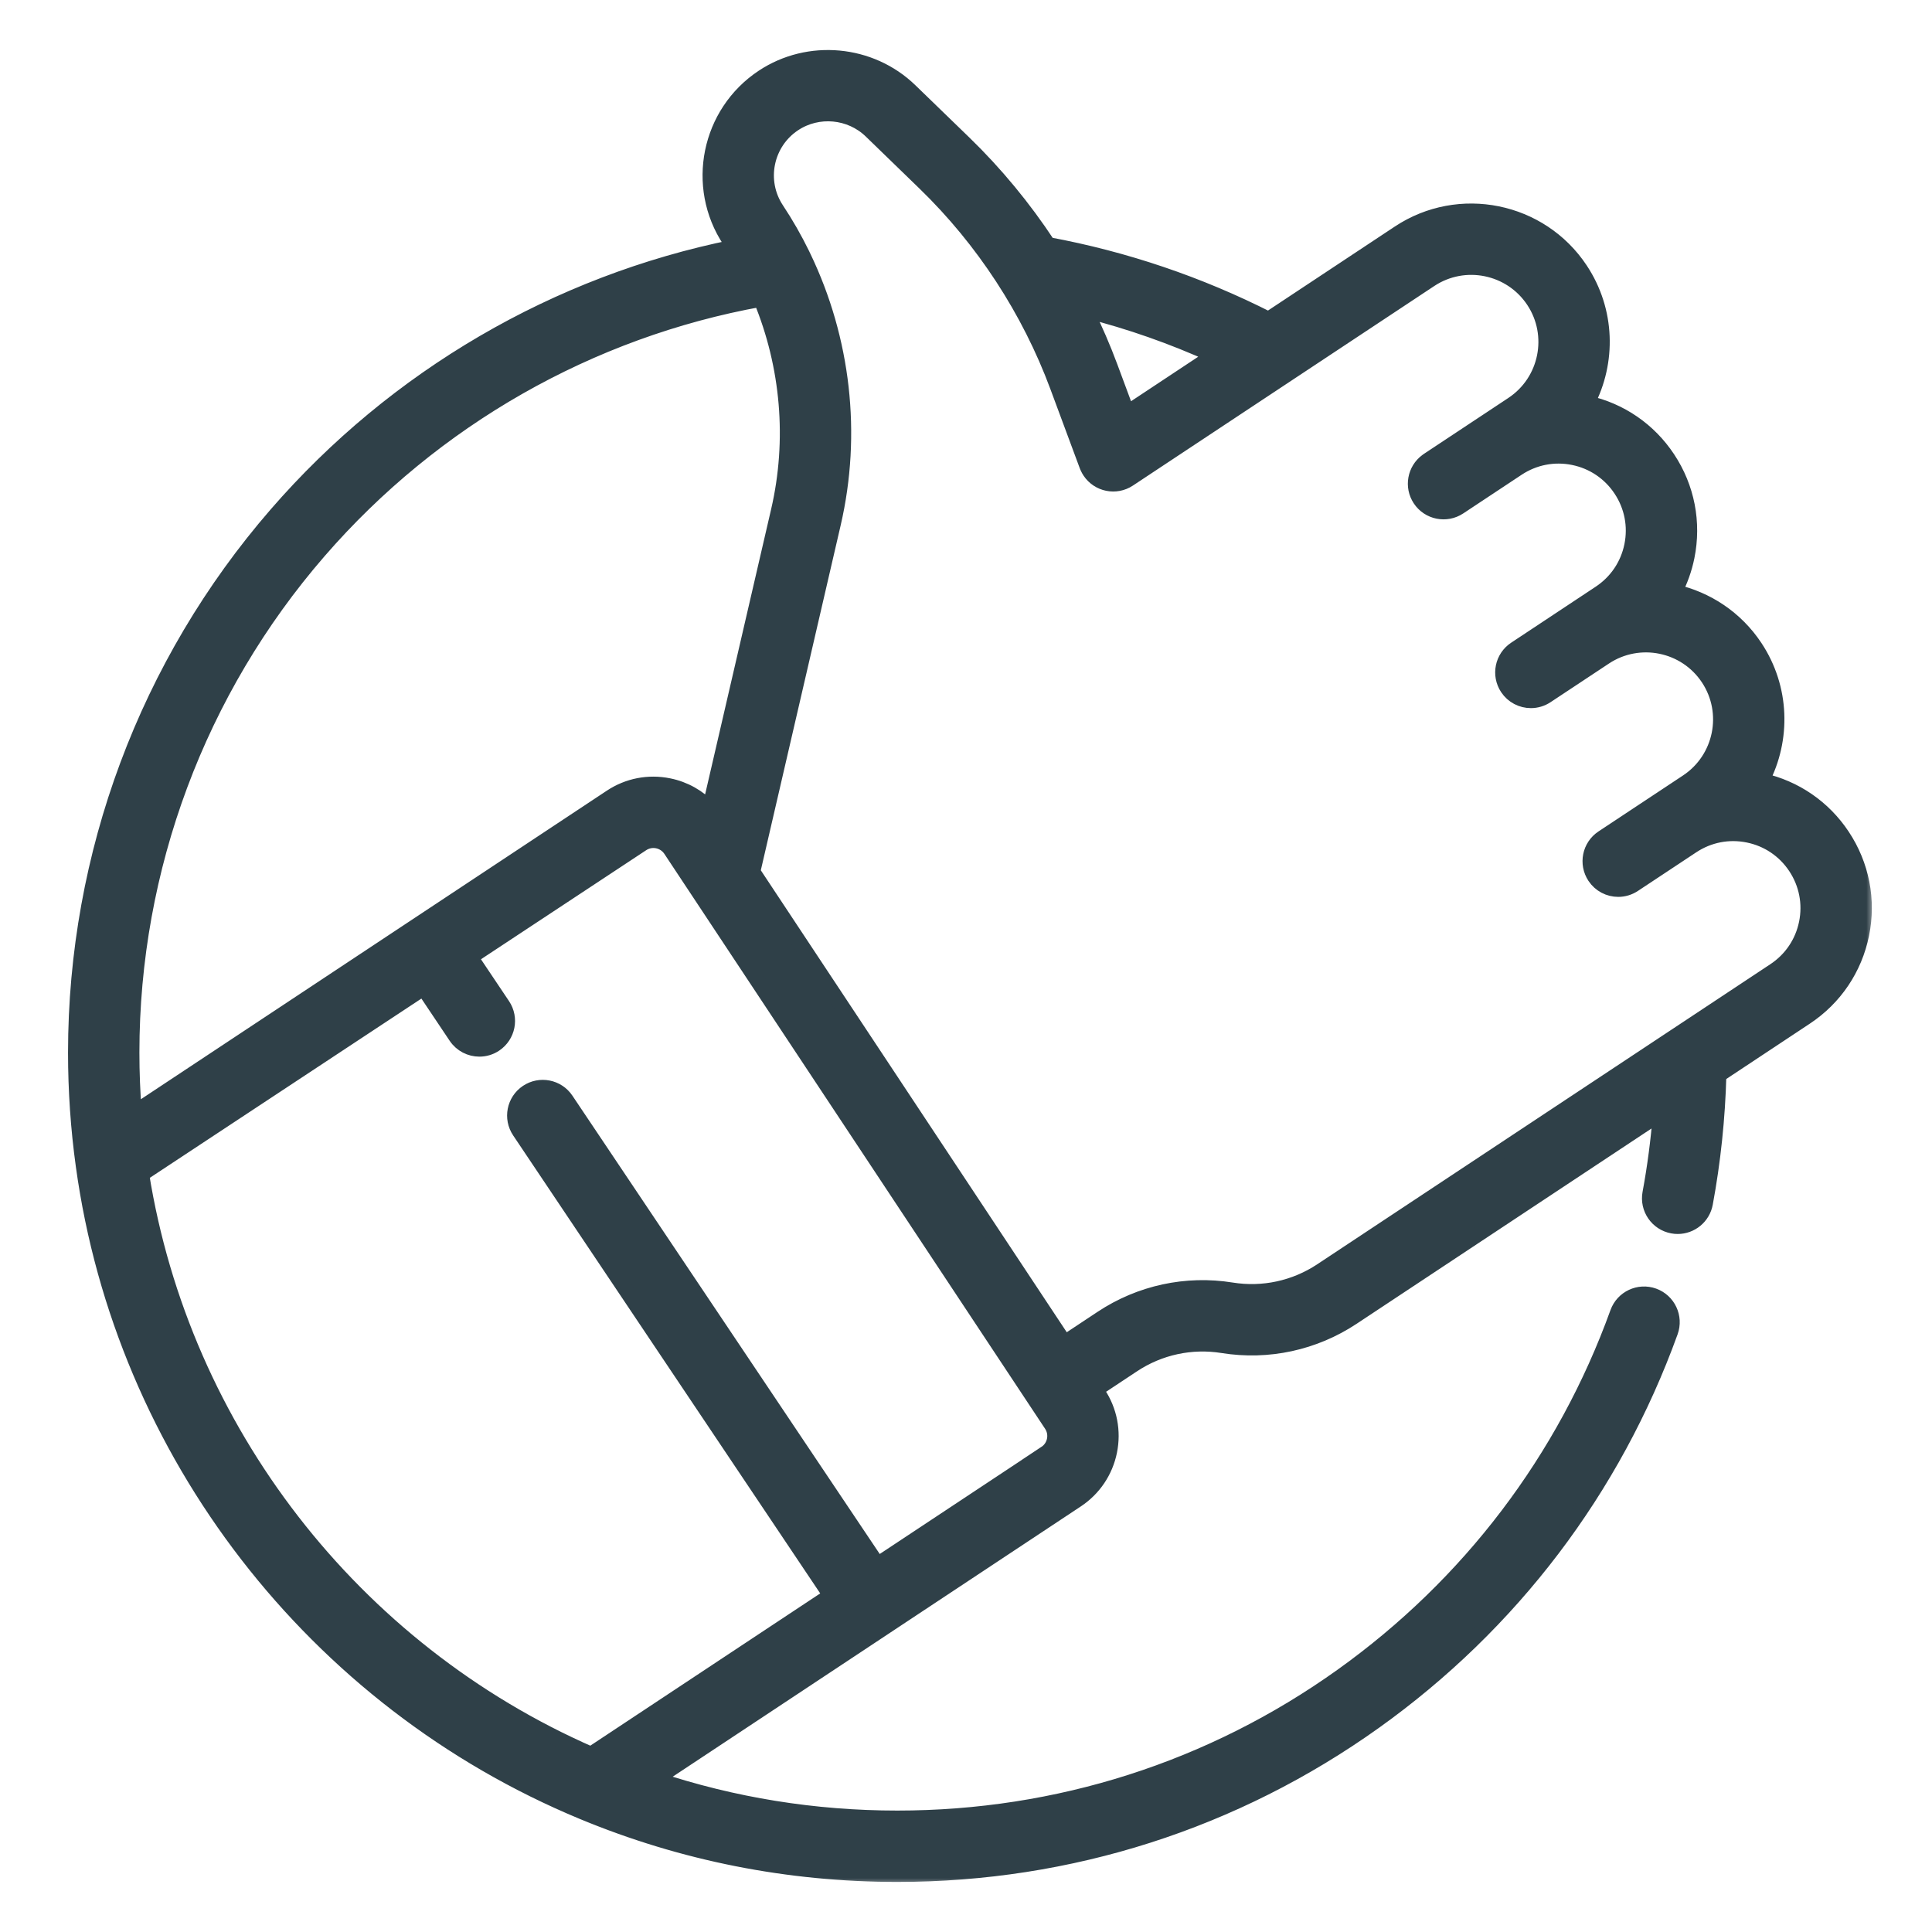 <svg width="130" height="130" viewBox="0 0 130 130" fill="none" xmlns="http://www.w3.org/2000/svg">
<mask id="path-1-outside-1_1434_10866" maskUnits="userSpaceOnUse" x="4.078" y="2.866" width="122" height="124" fill="black">
<rect fill="white" x="4.078" y="2.866" width="122" height="124"/>
<path d="M123.983 56.244C122.716 54.33 120.794 53.011 118.56 52.511C120.001 49.755 119.942 46.315 118.107 43.544C116.801 41.571 114.831 40.297 112.686 39.815C113.068 39.085 113.351 38.298 113.52 37.468C113.988 35.159 113.531 32.806 112.23 30.843C110.962 28.928 109.041 27.609 106.807 27.11C108.248 24.353 108.189 20.914 106.353 18.142C103.669 14.089 98.186 12.974 94.132 15.659L85.355 21.472C80.676 19.099 75.699 17.415 70.534 16.456C68.902 13.978 67.004 11.674 64.879 9.614L61.247 6.095C58.588 3.516 54.417 3.129 51.33 5.175C47.677 7.594 46.673 12.534 49.092 16.187C49.187 16.331 49.28 16.477 49.373 16.622C37.469 19.031 26.62 25.348 18.591 34.604C9.877 44.649 5.078 57.515 5.078 70.83C5.078 73.382 5.253 75.939 5.598 78.427C8.257 97.775 21.145 114.448 39.23 121.941C45.937 124.721 53.053 126.131 60.379 126.131C71.98 126.131 83.085 122.578 92.494 115.857C101.699 109.281 108.586 100.206 112.412 89.613C112.769 88.626 112.257 87.535 111.27 87.179C110.282 86.823 109.193 87.334 108.836 88.322C105.274 98.186 98.859 106.637 90.284 112.763C81.524 119.021 71.183 122.329 60.379 122.329C54.793 122.329 49.339 121.448 44.119 119.709L59.587 109.466C59.588 109.465 59.589 109.465 59.59 109.464C59.59 109.464 59.59 109.463 59.592 109.462L72.447 100.949H72.447C73.601 100.184 74.389 99.016 74.666 97.659C74.942 96.302 74.673 94.918 73.908 93.764L73.738 93.506L76.236 91.852C78.017 90.672 80.16 90.21 82.27 90.548C85.325 91.039 88.427 90.367 91.006 88.659L111.718 74.943C111.576 76.74 111.343 78.526 111.017 80.283C110.825 81.315 111.507 82.308 112.54 82.499C112.656 82.522 112.774 82.532 112.888 82.532C113.787 82.532 114.585 81.892 114.755 80.977C115.282 78.142 115.585 75.238 115.664 72.331L121.5 68.465C123.464 67.165 124.804 65.177 125.272 62.869C125.742 60.56 125.284 58.208 123.983 56.244ZM81.664 23.916L75.855 27.763L74.711 24.682C74.234 23.396 73.686 22.136 73.08 20.903C76.027 21.65 78.896 22.658 81.664 23.916ZM21.463 37.096C29.18 28.199 39.692 22.219 51.191 20.145C53.037 24.616 53.479 29.61 52.376 34.37L47.741 54.395C47.013 53.617 46.067 53.08 45.001 52.864C43.643 52.587 42.26 52.856 41.106 53.621L27.977 62.315C27.976 62.315 27.976 62.315 27.975 62.316C27.975 62.316 27.974 62.316 27.974 62.317L9.038 74.857C8.934 73.521 8.88 72.175 8.88 70.83C8.88 58.431 13.349 46.45 21.463 37.096ZM70.94 96.901C70.866 97.263 70.656 97.575 70.347 97.779H70.348L59.057 105.256L38.101 74.004C37.517 73.132 36.336 72.9 35.463 73.484C34.592 74.069 34.359 75.249 34.944 76.121L55.886 107.356L39.768 118.03C23.752 111.024 12.291 96.23 9.535 79.015L28.494 66.501L30.675 69.757C31.043 70.303 31.644 70.599 32.256 70.599C32.62 70.599 32.989 70.496 33.313 70.277C34.185 69.693 34.419 68.512 33.834 67.639L31.667 64.407L43.206 56.791C43.513 56.587 43.881 56.516 44.243 56.589C44.605 56.663 44.917 56.874 45.122 57.182L70.739 95.863C70.942 96.17 71.014 96.539 70.94 96.901ZM121.547 62.112C121.28 63.425 120.518 64.556 119.4 65.295L112.728 69.714C112.726 69.715 112.724 69.717 112.721 69.718L88.906 85.49C87.124 86.67 84.982 87.133 82.872 86.794C79.817 86.304 76.715 86.975 74.136 88.683L71.639 90.337L50.658 58.656L56.081 35.228C57.478 29.193 56.742 22.836 54.081 17.298C54.057 17.24 54.031 17.184 54.001 17.129C53.49 16.082 52.91 15.066 52.261 14.087C51 12.182 51.524 9.607 53.429 8.345C55.039 7.278 57.215 7.48 58.601 8.824L62.232 12.344C66.16 16.153 69.243 20.877 71.146 26.005L73.124 31.333C73.127 31.343 73.131 31.351 73.135 31.361C73.14 31.373 73.145 31.386 73.15 31.398C73.164 31.431 73.177 31.46 73.191 31.486C73.229 31.566 73.271 31.645 73.322 31.721C73.902 32.597 75.081 32.836 75.956 32.256L96.232 18.829C98.538 17.302 101.656 17.936 103.183 20.242C104.71 22.547 104.077 25.666 101.771 27.193L100.011 28.359C100.011 28.359 100.01 28.359 100.009 28.36L96.083 30.96C96.077 30.964 96.074 30.968 96.068 30.971C96.046 30.987 96.024 31.002 96.006 31.016C95.195 31.613 94.985 32.746 95.547 33.595C96.127 34.471 97.307 34.71 98.183 34.13L102.112 31.528C103.228 30.79 104.565 30.529 105.877 30.796C107.19 31.063 108.321 31.825 109.06 32.943C109.8 34.059 110.061 35.398 109.794 36.71C109.528 38.024 108.765 39.154 107.648 39.894L101.96 43.662C101.084 44.241 100.844 45.42 101.424 46.296C101.79 46.848 102.394 47.148 103.011 47.148C103.371 47.148 103.736 47.045 104.058 46.831L104.939 46.248L107.986 44.231C110.292 42.704 113.41 43.337 114.937 45.643C116.464 47.95 115.83 51.067 113.525 52.595L110.683 54.477C110.668 54.486 110.653 54.496 110.638 54.506L107.836 56.362C106.96 56.941 106.721 58.121 107.301 58.997C107.667 59.549 108.271 59.849 108.888 59.849C109.248 59.849 109.612 59.746 109.935 59.532L110.816 58.949C110.816 58.949 110.816 58.949 110.817 58.949L113.863 56.932C114.98 56.192 116.317 55.931 117.631 56.199C118.944 56.464 120.075 57.227 120.814 58.344C121.553 59.461 121.814 60.799 121.547 62.112Z"/>
</mask>
<path d="M123.983 56.244C122.716 54.33 120.794 53.011 118.56 52.511C120.001 49.755 119.942 46.315 118.107 43.544C116.801 41.571 114.831 40.297 112.686 39.815C113.068 39.085 113.351 38.298 113.52 37.468C113.988 35.159 113.531 32.806 112.23 30.843C110.962 28.928 109.041 27.609 106.807 27.11C108.248 24.353 108.189 20.914 106.353 18.142C103.669 14.089 98.186 12.974 94.132 15.659L85.355 21.472C80.676 19.099 75.699 17.415 70.534 16.456C68.902 13.978 67.004 11.674 64.879 9.614L61.247 6.095C58.588 3.516 54.417 3.129 51.33 5.175C47.677 7.594 46.673 12.534 49.092 16.187C49.187 16.331 49.28 16.477 49.373 16.622C37.469 19.031 26.62 25.348 18.591 34.604C9.877 44.649 5.078 57.515 5.078 70.83C5.078 73.382 5.253 75.939 5.598 78.427C8.257 97.775 21.145 114.448 39.23 121.941C45.937 124.721 53.053 126.131 60.379 126.131C71.98 126.131 83.085 122.578 92.494 115.857C101.699 109.281 108.586 100.206 112.412 89.613C112.769 88.626 112.257 87.535 111.27 87.179C110.282 86.823 109.193 87.334 108.836 88.322C105.274 98.186 98.859 106.637 90.284 112.763C81.524 119.021 71.183 122.329 60.379 122.329C54.793 122.329 49.339 121.448 44.119 119.709L59.587 109.466C59.588 109.465 59.589 109.465 59.59 109.464C59.59 109.464 59.59 109.463 59.592 109.462L72.447 100.949H72.447C73.601 100.184 74.389 99.016 74.666 97.659C74.942 96.302 74.673 94.918 73.908 93.764L73.738 93.506L76.236 91.852C78.017 90.672 80.16 90.21 82.27 90.548C85.325 91.039 88.427 90.367 91.006 88.659L111.718 74.943C111.576 76.74 111.343 78.526 111.017 80.283C110.825 81.315 111.507 82.308 112.54 82.499C112.656 82.522 112.774 82.532 112.888 82.532C113.787 82.532 114.585 81.892 114.755 80.977C115.282 78.142 115.585 75.238 115.664 72.331L121.5 68.465C123.464 67.165 124.804 65.177 125.272 62.869C125.742 60.56 125.284 58.208 123.983 56.244ZM81.664 23.916L75.855 27.763L74.711 24.682C74.234 23.396 73.686 22.136 73.08 20.903C76.027 21.65 78.896 22.658 81.664 23.916ZM21.463 37.096C29.18 28.199 39.692 22.219 51.191 20.145C53.037 24.616 53.479 29.61 52.376 34.37L47.741 54.395C47.013 53.617 46.067 53.08 45.001 52.864C43.643 52.587 42.26 52.856 41.106 53.621L27.977 62.315C27.976 62.315 27.976 62.315 27.975 62.316C27.975 62.316 27.974 62.316 27.974 62.317L9.038 74.857C8.934 73.521 8.88 72.175 8.88 70.83C8.88 58.431 13.349 46.45 21.463 37.096ZM70.94 96.901C70.866 97.263 70.656 97.575 70.347 97.779H70.348L59.057 105.256L38.101 74.004C37.517 73.132 36.336 72.9 35.463 73.484C34.592 74.069 34.359 75.249 34.944 76.121L55.886 107.356L39.768 118.03C23.752 111.024 12.291 96.23 9.535 79.015L28.494 66.501L30.675 69.757C31.043 70.303 31.644 70.599 32.256 70.599C32.62 70.599 32.989 70.496 33.313 70.277C34.185 69.693 34.419 68.512 33.834 67.639L31.667 64.407L43.206 56.791C43.513 56.587 43.881 56.516 44.243 56.589C44.605 56.663 44.917 56.874 45.122 57.182L70.739 95.863C70.942 96.17 71.014 96.539 70.94 96.901ZM121.547 62.112C121.28 63.425 120.518 64.556 119.4 65.295L112.728 69.714C112.726 69.715 112.724 69.717 112.721 69.718L88.906 85.49C87.124 86.67 84.982 87.133 82.872 86.794C79.817 86.304 76.715 86.975 74.136 88.683L71.639 90.337L50.658 58.656L56.081 35.228C57.478 29.193 56.742 22.836 54.081 17.298C54.057 17.24 54.031 17.184 54.001 17.129C53.49 16.082 52.91 15.066 52.261 14.087C51 12.182 51.524 9.607 53.429 8.345C55.039 7.278 57.215 7.48 58.601 8.824L62.232 12.344C66.16 16.153 69.243 20.877 71.146 26.005L73.124 31.333C73.127 31.343 73.131 31.351 73.135 31.361C73.14 31.373 73.145 31.386 73.15 31.398C73.164 31.431 73.177 31.46 73.191 31.486C73.229 31.566 73.271 31.645 73.322 31.721C73.902 32.597 75.081 32.836 75.956 32.256L96.232 18.829C98.538 17.302 101.656 17.936 103.183 20.242C104.71 22.547 104.077 25.666 101.771 27.193L100.011 28.359C100.011 28.359 100.01 28.359 100.009 28.36L96.083 30.96C96.077 30.964 96.074 30.968 96.068 30.971C96.046 30.987 96.024 31.002 96.006 31.016C95.195 31.613 94.985 32.746 95.547 33.595C96.127 34.471 97.307 34.71 98.183 34.13L102.112 31.528C103.228 30.79 104.565 30.529 105.877 30.796C107.19 31.063 108.321 31.825 109.06 32.943C109.8 34.059 110.061 35.398 109.794 36.71C109.528 38.024 108.765 39.154 107.648 39.894L101.96 43.662C101.084 44.241 100.844 45.42 101.424 46.296C101.79 46.848 102.394 47.148 103.011 47.148C103.371 47.148 103.736 47.045 104.058 46.831L104.939 46.248L107.986 44.231C110.292 42.704 113.41 43.337 114.937 45.643C116.464 47.95 115.83 51.067 113.525 52.595L110.683 54.477C110.668 54.486 110.653 54.496 110.638 54.506L107.836 56.362C106.96 56.941 106.721 58.121 107.301 58.997C107.667 59.549 108.271 59.849 108.888 59.849C109.248 59.849 109.612 59.746 109.935 59.532L110.816 58.949C110.816 58.949 110.816 58.949 110.817 58.949L113.863 56.932C114.98 56.192 116.317 55.931 117.631 56.199C118.944 56.464 120.075 57.227 120.814 58.344C121.553 59.461 121.814 60.799 121.547 62.112Z" fill="#2F4048"/>
<path d="M123.983 56.244C122.716 54.33 120.794 53.011 118.56 52.511C120.001 49.755 119.942 46.315 118.107 43.544C116.801 41.571 114.831 40.297 112.686 39.815C113.068 39.085 113.351 38.298 113.52 37.468C113.988 35.159 113.531 32.806 112.23 30.843C110.962 28.928 109.041 27.609 106.807 27.11C108.248 24.353 108.189 20.914 106.353 18.142C103.669 14.089 98.186 12.974 94.132 15.659L85.355 21.472C80.676 19.099 75.699 17.415 70.534 16.456C68.902 13.978 67.004 11.674 64.879 9.614L61.247 6.095C58.588 3.516 54.417 3.129 51.33 5.175C47.677 7.594 46.673 12.534 49.092 16.187C49.187 16.331 49.28 16.477 49.373 16.622C37.469 19.031 26.62 25.348 18.591 34.604C9.877 44.649 5.078 57.515 5.078 70.83C5.078 73.382 5.253 75.939 5.598 78.427C8.257 97.775 21.145 114.448 39.23 121.941C45.937 124.721 53.053 126.131 60.379 126.131C71.98 126.131 83.085 122.578 92.494 115.857C101.699 109.281 108.586 100.206 112.412 89.613C112.769 88.626 112.257 87.535 111.27 87.179C110.282 86.823 109.193 87.334 108.836 88.322C105.274 98.186 98.859 106.637 90.284 112.763C81.524 119.021 71.183 122.329 60.379 122.329C54.793 122.329 49.339 121.448 44.119 119.709L59.587 109.466C59.588 109.465 59.589 109.465 59.59 109.464C59.59 109.464 59.59 109.463 59.592 109.462L72.447 100.949H72.447C73.601 100.184 74.389 99.016 74.666 97.659C74.942 96.302 74.673 94.918 73.908 93.764L73.738 93.506L76.236 91.852C78.017 90.672 80.16 90.21 82.27 90.548C85.325 91.039 88.427 90.367 91.006 88.659L111.718 74.943C111.576 76.74 111.343 78.526 111.017 80.283C110.825 81.315 111.507 82.308 112.54 82.499C112.656 82.522 112.774 82.532 112.888 82.532C113.787 82.532 114.585 81.892 114.755 80.977C115.282 78.142 115.585 75.238 115.664 72.331L121.5 68.465C123.464 67.165 124.804 65.177 125.272 62.869C125.742 60.56 125.284 58.208 123.983 56.244ZM81.664 23.916L75.855 27.763L74.711 24.682C74.234 23.396 73.686 22.136 73.08 20.903C76.027 21.65 78.896 22.658 81.664 23.916ZM21.463 37.096C29.18 28.199 39.692 22.219 51.191 20.145C53.037 24.616 53.479 29.61 52.376 34.37L47.741 54.395C47.013 53.617 46.067 53.08 45.001 52.864C43.643 52.587 42.26 52.856 41.106 53.621L27.977 62.315C27.976 62.315 27.976 62.315 27.975 62.316C27.975 62.316 27.974 62.316 27.974 62.317L9.038 74.857C8.934 73.521 8.88 72.175 8.88 70.83C8.88 58.431 13.349 46.45 21.463 37.096ZM70.94 96.901C70.866 97.263 70.656 97.575 70.347 97.779H70.348L59.057 105.256L38.101 74.004C37.517 73.132 36.336 72.9 35.463 73.484C34.592 74.069 34.359 75.249 34.944 76.121L55.886 107.356L39.768 118.03C23.752 111.024 12.291 96.23 9.535 79.015L28.494 66.501L30.675 69.757C31.043 70.303 31.644 70.599 32.256 70.599C32.62 70.599 32.989 70.496 33.313 70.277C34.185 69.693 34.419 68.512 33.834 67.639L31.667 64.407L43.206 56.791C43.513 56.587 43.881 56.516 44.243 56.589C44.605 56.663 44.917 56.874 45.122 57.182L70.739 95.863C70.942 96.17 71.014 96.539 70.94 96.901ZM121.547 62.112C121.28 63.425 120.518 64.556 119.4 65.295L112.728 69.714C112.726 69.715 112.724 69.717 112.721 69.718L88.906 85.49C87.124 86.67 84.982 87.133 82.872 86.794C79.817 86.304 76.715 86.975 74.136 88.683L71.639 90.337L50.658 58.656L56.081 35.228C57.478 29.193 56.742 22.836 54.081 17.298C54.057 17.24 54.031 17.184 54.001 17.129C53.49 16.082 52.91 15.066 52.261 14.087C51 12.182 51.524 9.607 53.429 8.345C55.039 7.278 57.215 7.48 58.601 8.824L62.232 12.344C66.16 16.153 69.243 20.877 71.146 26.005L73.124 31.333C73.127 31.343 73.131 31.351 73.135 31.361C73.14 31.373 73.145 31.386 73.15 31.398C73.164 31.431 73.177 31.46 73.191 31.486C73.229 31.566 73.271 31.645 73.322 31.721C73.902 32.597 75.081 32.836 75.956 32.256L96.232 18.829C98.538 17.302 101.656 17.936 103.183 20.242C104.71 22.547 104.077 25.666 101.771 27.193L100.011 28.359C100.011 28.359 100.01 28.359 100.009 28.36L96.083 30.96C96.077 30.964 96.074 30.968 96.068 30.971C96.046 30.987 96.024 31.002 96.006 31.016C95.195 31.613 94.985 32.746 95.547 33.595C96.127 34.471 97.307 34.71 98.183 34.13L102.112 31.528C103.228 30.79 104.565 30.529 105.877 30.796C107.19 31.063 108.321 31.825 109.06 32.943C109.8 34.059 110.061 35.398 109.794 36.71C109.528 38.024 108.765 39.154 107.648 39.894L101.96 43.662C101.084 44.241 100.844 45.42 101.424 46.296C101.79 46.848 102.394 47.148 103.011 47.148C103.371 47.148 103.736 47.045 104.058 46.831L104.939 46.248L107.986 44.231C110.292 42.704 113.41 43.337 114.937 45.643C116.464 47.95 115.83 51.067 113.525 52.595L110.683 54.477C110.668 54.486 110.653 54.496 110.638 54.506L107.836 56.362C106.96 56.941 106.721 58.121 107.301 58.997C107.667 59.549 108.271 59.849 108.888 59.849C109.248 59.849 109.612 59.746 109.935 59.532L110.816 58.949C110.816 58.949 110.816 58.949 110.817 58.949L113.863 56.932C114.98 56.192 116.317 55.931 117.631 56.199C118.944 56.464 120.075 57.227 120.814 58.344C121.553 59.461 121.814 60.799 121.547 62.112Z" stroke="#2F4048" mask="url(#path-1-outside-1_1434_10866)"/>
</svg>
